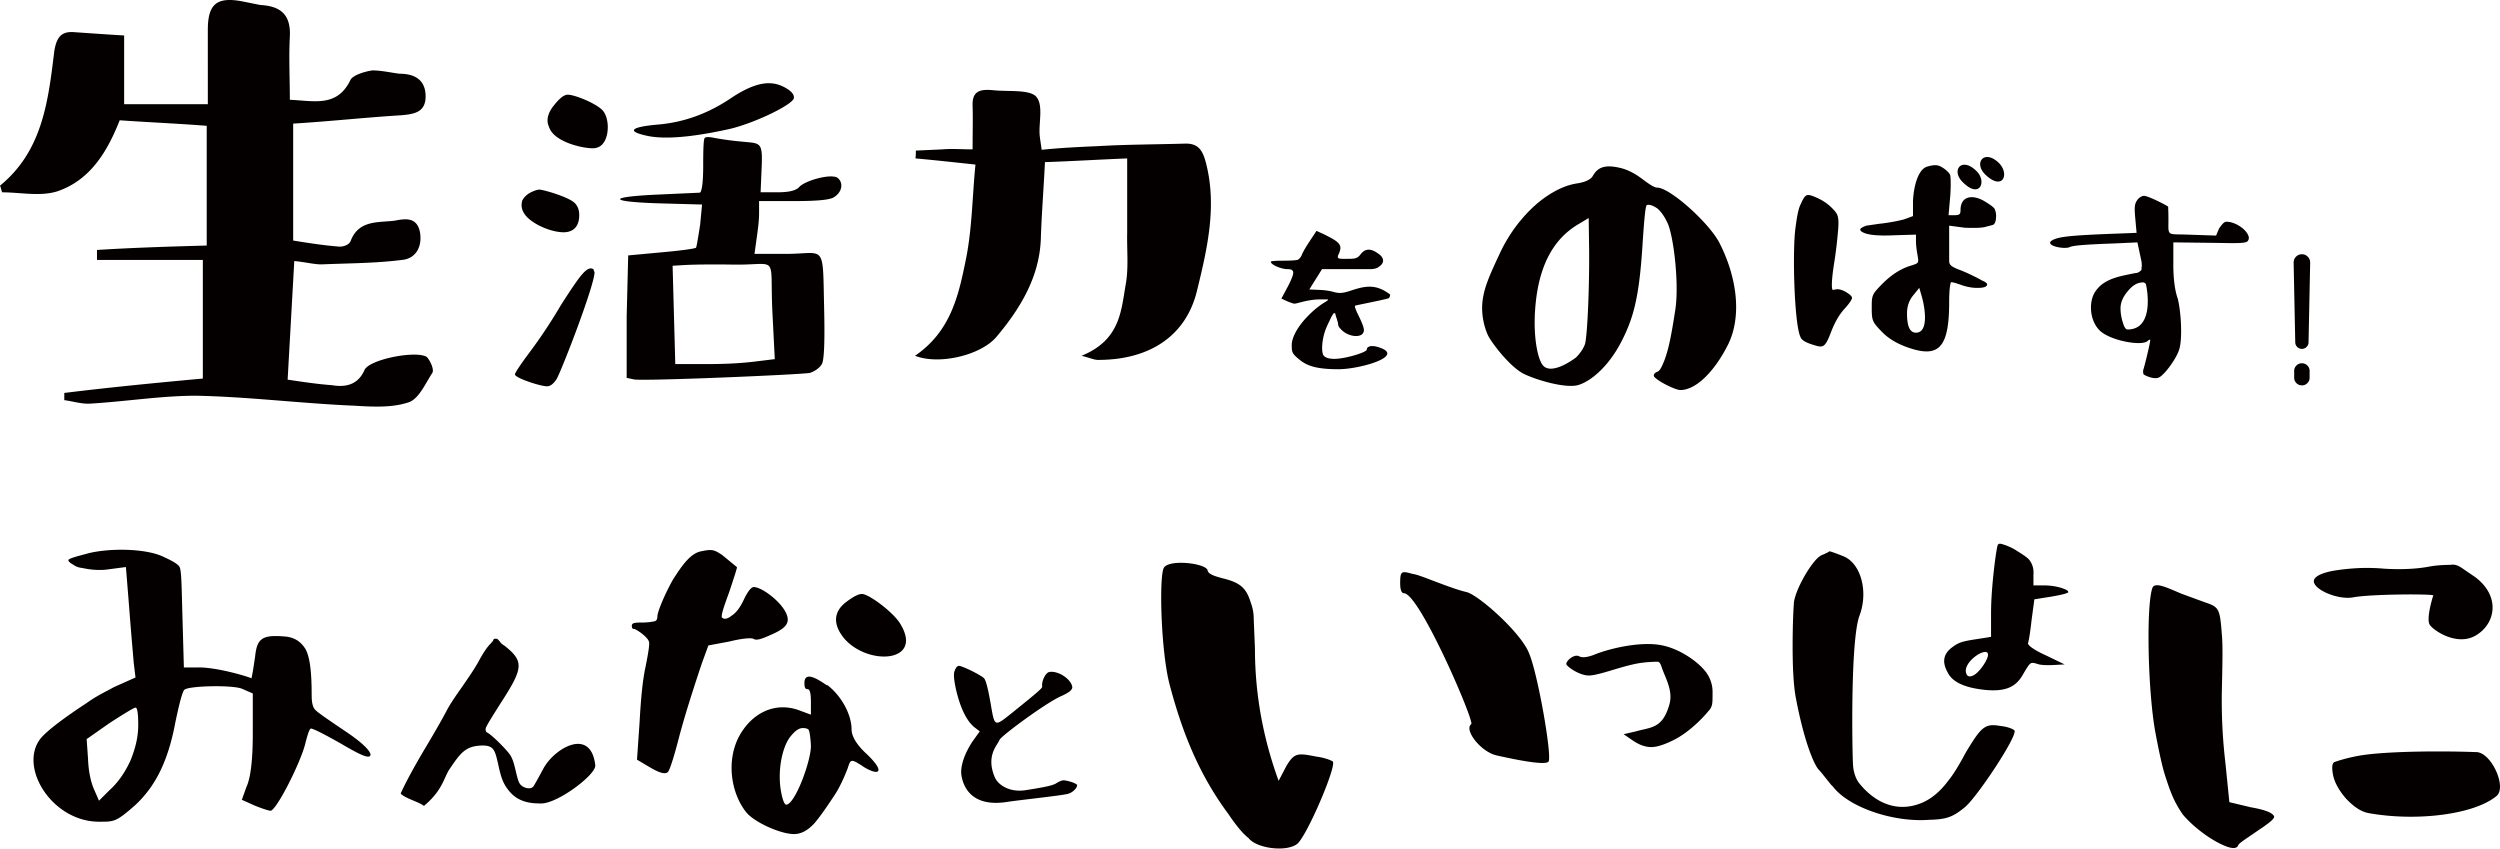 <svg id="b" xmlns="http://www.w3.org/2000/svg" width="566.973" height="192.434" viewBox="0 0 425.23 144.326"><defs><style>.d{fill:#040000;stroke-width:0}</style></defs><g id="c"><path class="d" d="M0 31.583C7.258 25.644 8.201 17.16 9.238 8.677c.377-2.263 1.131-3.393 3.393-3.205 2.734.188 5.373.377 8.484.565v11.689h14.234V5.095c0-4.43 1.508-5.75 6.127-4.808l2.828.566c3.488.189 5.184 1.697 4.996 5.373s0 7.07 0 10.746c4.242.188 8.107 1.32 10.369-3.488.565-.754 2.356-1.32 3.676-1.508 1.508 0 3.11.377 4.619.566 2.45 0 4.43.942 4.43 3.864 0 2.828-2.168 3.017-4.242 3.205-6.127.377-12.065 1.037-18.287 1.414v19.89c2.922.471 5.373.848 7.918 1.037.754 0 1.697-.377 1.886-1.037 1.414-3.582 4.807-3.016 7.54-3.394 1.886-.377 3.771-.565 4.243 2.074.377 2.545-.849 4.43-3.11 4.62-4.432.565-9.05.565-13.67.753-1.319 0-2.638-.377-4.618-.566l-1.131 20.173c2.545.377 4.996.754 7.54.942 2.263.378 4.431 0 5.562-2.639.943-1.79 8.767-3.299 10.558-2.168.566.566 1.32 2.168.943 2.734-1.132 1.697-2.263 4.43-4.053 4.996-2.828.943-6.128.754-9.239.565-8.955-.376-17.815-1.508-26.864-1.696-5.75 0-11.69.942-17.628 1.32-1.696.188-3.3-.378-4.807-.566v-1.226c7.635-.942 15.365-1.696 23.566-2.45V44.214H16.496v-1.697c5.939-.377 11.877-.565 18.665-.754v-20.36c-4.62-.377-9.427-.566-14.8-.943-1.98 4.996-4.807 10.086-10.557 12.066-2.922.942-6.316.188-9.427.188C.19 32.337.19 31.96 0 31.583ZM93.054 65.707c-1.171 0-5.467-1.432-5.467-2.018 0-.26.846-1.562 2.604-3.906a87.082 87.082 0 0 0 5.207-7.876c1.627-2.538 2.799-4.295 3.58-5.207.846-.976 1.432-1.236 1.952-.911l.195.52c0 2.214-5.532 16.534-6.444 18.161-.52.781-1.041 1.237-1.627 1.237ZM91.753 32.25c.586 0 4.751 1.171 5.923 2.213.586.52.846 1.236.846 2.148 0 1.692-.78 2.668-2.148 2.863-1.367.196-3.71-.455-5.467-1.562-1.758-1.106-2.474-2.343-2.083-3.775.325-.65.846-1.106 1.497-1.432.65-.325 1.171-.455 1.432-.455Zm4.816-16.143c1.237 0 5.012 1.562 5.989 2.734.976 1.171 1.106 3.71.26 5.207-.455.781-1.106 1.172-2.018 1.172-1.822 0-6.639-1.107-7.42-3.645-.52-1.107-.195-2.344.781-3.58s1.758-1.888 2.408-1.888Zm35.735 16.598c2.017 0 3.19-.325 3.71-.976 1.171-1.107 5.532-2.278 6.509-1.432.911.78.781 2.278-.586 3.19-.65.52-2.929.715-6.9.715h-5.923v2.083c0 1.237-.195 2.734-.455 4.556l-.326 2.344h5.273c6.899 0 6.313-2.083 6.574 9.242.13 5.728 0 8.852-.39 9.503s-1.108 1.172-2.019 1.498c-2.082.325-28.51 1.431-29.941 1.106l-1.237-.26v-10.48l.26-10.35 5.598-.52c3.71-.325 5.728-.65 5.924-.781.13-.195.325-1.497.715-3.905l.326-3.45-7.03-.195c-8.982-.26-9.242-1.107-.52-1.498l7.16-.325c.325-.065.585-1.562.585-4.556 0-2.93.065-4.556.26-4.752.196-.195.717-.195 1.693 0 1.757.326 3.385.52 5.598.716 2.213.195 2.538.39 2.408 3.906l-.195 4.621h2.929Zm1.302-17.77c1.041.586 1.496 1.172 1.432 1.758-.26 1.172-6.965 4.36-11.066 5.272-6.183 1.367-10.805 1.757-13.734 1.172-3.45-.716-3.45-1.497 1.693-1.953 4.556-.39 8.722-1.952 12.692-4.686 4.426-2.864 6.9-2.734 8.983-1.562Zm-2.214 38.403c-.52-10.414 1.302-8.2-6.704-8.331-3.97-.065-6.704 0-8.071.065l-2.213.13.456 16.728h5.207c3.19 0 5.988-.13 8.527-.455l3.189-.39-.39-7.747ZM165.43 25.408c0-2.728.07-5.175 0-7.483-.07-2.378 1.188-2.797 3.426-2.588 2.518.28 5.945-.14 7.273.98 1.4 1.328.56 4.335.7 6.573.07.77.21 1.539.35 2.588 3.356-.35 6.643-.49 9.72-.63 4.826-.28 9.79-.28 14.616-.42 2.168-.07 2.937.98 3.497 2.868 2.098 7.553.35 14.966-1.468 22.379-1.89 7.413-7.903 11.469-16.505 11.539-.84.07-1.399-.28-3.077-.7 6.504-2.657 6.714-7.483 7.483-11.958.56-2.937.21-5.944.28-8.952V26.946c-5.176.21-9.651.49-13.987.63-.21 4.405-.56 8.671-.7 13.007-.21 6.364-3.356 11.75-7.552 16.715-2.658 3.146-9.791 4.825-13.847 3.216 5.944-4.056 7.343-10 8.531-15.805 1.19-5.455 1.19-11.19 1.749-16.714-3.916-.42-7.063-.769-10.21-1.049.07-.42.07-.84.07-1.329l4.545-.21c1.609-.139 3.147 0 5.105 0ZM236.232 50.713c-.325.18-5.29 1.151-5.685 1.26-.216.035 0 .647.576 1.798.575 1.188.863 1.943.863 2.375 0 1.51-2.806 1.259-4.03-.288-.216-.216-.359-.468-.359-.792-.036-.324-.144-.503-.18-.72-.144-.395-.288-.863-.288-1.007-.036-.035-.108-.072-.144-.072s-.072-.035-.144.037a6.092 6.092 0 0 0-.468.755c-.036.144-.323.648-.683 1.475-.792 1.691-1.08 4.354-.504 5.001.324.324.864.504 1.8.504 1.834 0 5.504-1.116 5.504-1.583-.036-.216.144-.396.396-.504a.904.904 0 0 1 .54-.072c.395-.036.862.108 1.366.288 4.102 1.475-3.561 3.634-7.123 3.634s-5.253-.504-6.585-1.583c-1.33-1.08-1.367-1.296-1.367-2.555 0-1.223.936-3.022 2.626-4.785.828-.864 1.835-1.763 3.023-2.482.432-.252.612-.396.468-.468h-1.332c-1.043 0-1.943.18-2.77.36-.827.215-1.331.36-1.547.36s-.576-.144-1.151-.36l-1.08-.504 1.08-2.015c.683-1.295.97-2.123.935-2.447-.036-.36-.323-.54-.935-.54-1.115 0-2.879-.755-2.879-1.258 0-.108.648-.18 2.051-.18s2.195-.072 2.519-.144c.18-.108.467-.324.683-.792.18-.504.684-1.367 1.475-2.554l1.044-1.583 1.259.575c2.914 1.44 3.238 1.871 2.411 3.598-.109.324 0 .504.251.54.252.036.72.072 1.367.036 1.332.036 1.727-.108 2.231-.792.756-.971 1.727-1.007 2.95-.108 1.008.648 1.188 1.548.217 2.195-.288.288-.756.432-1.44.468h-8.31l-2.16 3.454 1.62.072c1.043.036 1.906.18 2.41.324 1.007.287 1.583.287 3.094-.216 2.555-.864 4.318-1.08 6.62.683a.953.953 0 0 1-.215.612ZM292.507 41.396c3.02 5.966 3.738 12.508 1.438 17.18-2.3 4.6-5.463 7.763-8.123 7.763-1.007 0-4.528-1.868-4.528-2.444 0-.287.215-.503.574-.646.432-.144.72-.719 1.079-1.582.862-2.013 1.366-4.816 2.012-8.985.647-4.241-.215-11.933-1.221-14.52-.504-1.15-1.15-2.157-1.87-2.732-.863-.575-1.51-.719-1.797-.503-.215.287-.431 2.66-.719 7.116-.574 8.842-1.58 12.292-3.738 16.39-2.156 4.025-5.031 6.397-7.116 7.044-2.085.647-7.044-.79-9.273-1.869-2.372-1.15-5.607-5.391-6.182-6.685-.647-1.438-1.15-3.666-.862-5.823.287-2.228 1.15-4.24 3.018-8.194 1.87-3.954 4.889-7.62 8.267-9.777 1.797-1.15 3.379-1.725 4.817-1.94 1.365-.216 2.3-.647 2.66-1.294.79-1.366 1.94-2.013 4.815-1.294 1.367.36 2.588 1.079 3.81 2.013 1.15.863 1.869 1.294 2.3 1.294 2.157 0 8.914 6.038 10.64 9.488Zm-22.93 17.18c.43-1.293.79-10.135.719-16.246l-.073-5.247-1.797 1.078c-4.6 2.732-6.9 7.764-7.332 14.808-.288 4.6.503 8.482 1.51 9.345 1.15 1.007 3.523-.072 5.463-1.51.863-.862 1.294-1.653 1.51-2.228ZM315.012 50.688c0 .204-.407.915-1.322 1.882-.814.915-1.577 2.186-2.186 3.762-1.17 3.102-1.424 2.848-3.509 2.187-1.018-.356-1.628-.763-1.73-1.17-1.067-1.983-1.423-14.695-.864-18.61.254-1.983.509-3.357.916-4.068.66-1.526.966-1.627 1.728-1.424 1.322.458 2.493 1.068 3.56 2.135.865.916 1.22 1.17 1.068 3.458-.102 1.12-.255 3.153-.712 6-.457 2.899-.457 4.425-.204 4.475.103 0 .255-.05.61-.102.103-.05.712-.05 1.526.407.763.458 1.119.763 1.119 1.068Zm17.441-14.085c.814 0 1.017-.153 1.017-.864 0-2.39 1.983-2.695 3.966-1.577 1.017.61 1.678 1.068 1.83 1.373.153.305.255.763.255 1.119 0 .915-.152 1.271-.407 1.526-.152.101-.61.203-1.22.355-.712.254-1.983.254-3.661.204l-2.695-.356v5.949c0 .661.254.966 1.526 1.475 1.27.457 3.05 1.322 4.118 1.932.61.254.814.458.814.66 0 .306-.509.56-1.374.56-.914.051-1.88-.101-2.948-.457-.966-.356-1.576-.509-1.78-.509-.152 0-.356 1.17-.356 3.407 0 7.424-1.627 9.306-6.153 7.984-2.237-.661-4.068-1.628-5.39-3.052-1.525-1.576-1.627-1.83-1.627-4.017 0-2.135.05-2.237 1.78-4.017 1.779-1.78 3.457-2.745 5.186-3.203 1.068-.407 1.068-.305.763-2.034-.152-.915-.204-1.576-.204-2.136v-1.017l-3.509.102c-3.101.153-4.982-.05-5.796-.661-.406-.356-.102-.61.864-.966l2.085-.305c1.881-.204 3.356-.509 4.322-.763l1.526-.56v-2.593c.152-2.898 1.017-5.492 2.492-5.847 1.525-.407 1.932-.255 3 .508.406.356.813.712.865 1.119.05.356.101 1.372 0 3.152l-.306 3.509h1.017Zm-6.56 19.984c2.086 0 1.628-3.814 1.018-6.051l-.458-1.577-1.068 1.322c-.66.814-1.017 1.831-1.017 3 0 2.187.458 3.306 1.525 3.306Zm10.221-27.56c1.882 1.728.712 4.83-2.136 2.084-2.236-2.034-.406-4.525 2.136-2.085Zm3.814-1.373c1.933 1.83.813 4.83-2.085 2.186-2.288-2.034-.407-4.525 2.085-2.186ZM364.668 33.31c.741 0 3.981 1.667 4.12 1.853 0 .185.046.88.046 2.176 0 2.685-.277 2.5 2.593 2.546l5.51.185.509-1.204c.509-.74.879-1.157 1.25-1.157 2.129.046 4.444 2.268 3.656 3.24-.092.232-.555.325-1.203.371-.649.046-1.851.046-3.703 0l-7.778-.093v3.843c0 2.639.324 4.537.74 5.694.602 2.315.833 7.083.232 8.75-.555 1.713-2.732 4.537-3.518 4.722-.741.324-2.223-.324-2.5-.555-.093-.14-.093-.325-.093-.695.231-.602 1.204-4.676 1.204-5.092 0-.186-.185-.14-.417.092-.926.88-5.556.093-7.639-1.342-2.083-1.39-2.546-4.815-1.435-6.806 1.11-1.898 3.102-2.592 5.324-3.055 1.111-.232 1.76-.37 1.944-.37.232-.047.741-.417.741-.556 0-.046 0-.232.047-.602 0-.278 0-.51-.047-.787l-.694-3.24-4.028.185c-5.278.185-6.944.37-7.453.601-.973.51-5.047-.37-2.593-1.342 1.203-.463 3.472-.648 9.074-.88l4.86-.185-.23-2.546c-.185-2.037-.094-2.454.462-3.195.324-.324.695-.555 1.02-.555Zm-3.982 19.12c0 .927.185 1.806.417 2.5.232.741.463 1.112.788 1.112 4.721 0 3.24-7.315 3.101-7.732-.047-.092-.278-.277-.463-.277-1.018 0-1.852.555-2.638 1.527-.788.926-1.205 1.898-1.205 2.87ZM392.329 59.01a1.085 1.085 0 0 1-.795.335c-.305 0-.57-.111-.794-.336a1.087 1.087 0 0 1-.336-.794l-.275-13.533c0-.408.138-.749.413-1.023.275-.275.606-.413.992-.413s.718.138.993.413c.275.275.413.615.413 1.023l-.276 13.533c0 .305-.112.57-.335.794Zm-1.726 3.161c.254-.254.565-.382.931-.382.367 0 .677.128.932.382.255.255.382.565.382.932v1.13c0 .367-.127.677-.382.932a1.267 1.267 0 0 1-.932.382c-.366 0-.677-.127-.931-.382a1.264 1.264 0 0 1-.382-.932v-1.13c0-.367.126-.677.382-.932ZM213.455 110.236c0 7.846 1.378 15.267 4.028 22.583l1.273-2.439c1.379-2.332 1.909-2.332 5.089-1.696 1.59.212 2.545.637 2.863.848.636.848-4.347 12.511-6.043 13.996-1.909 1.484-6.999.742-8.27-.954-.955-.742-2.121-2.12-3.393-4.03-5.301-7.104-8.058-14.525-10.073-22.159-1.484-5.725-1.802-18.449-.955-19.827.955-1.484 7.105-.742 7.423.424.105.636.954.954 2.545 1.379 3.074.742 4.029 1.696 4.771 4.029.424 1.166.53 2.014.53 2.756l.212 5.09Zm24.703-11.027c0-2.12.213-2.12 2.121-1.59.849.106 2.333.742 4.347 1.484 2.226.848 3.817 1.379 4.771 1.59 2.015.425 9.437 6.998 10.71 10.497 1.483 3.499 3.922 17.494 3.286 18.342-.318.53-3.287.212-8.906-1.06-2.65-.636-5.514-4.347-4.242-5.301.636-.318-8.8-22.266-11.45-22.266-.424 0-.636-.636-.636-1.696ZM291.294 117.7c0 1.12 0 1.783-.101 2.19a2.262 2.262 0 0 1-.612 1.07c-.61.764-3.107 3.566-6.061 4.992-1.477.713-2.65 1.12-3.668 1.12-.967 0-1.986-.356-3.056-1.07l-1.63-1.12 1.987-.458c2.7-.764 4.635-.459 5.806-4.635.662-2.344-.764-4.585-1.324-6.317-.152-.458-.357-.917-.663-.917-.254 0-1.12 0-2.496.153-1.375.153-3.055.612-5.093 1.223-1.986.611-3.362.968-4.125.968-1.58 0-3.617-1.426-3.822-1.885-.202-.458 1.274-1.885 2.191-1.375.458.254 1.325.204 2.598-.306 2.547-1.019 7.284-2.14 10.799-1.68 3.565.458 7.233 3.157 8.405 5.042.56.917.865 1.884.865 3.005ZM304.912 110.054c0-4.124.15-6.673.225-7.648.3-1.949 2.024-5.098 3.298-6.673.525-.674 1.126-1.274 1.725-1.424.6-.3.825-.375.975-.525 0-.075.9.225 2.4.825 2.998 1.2 4.273 5.998 2.774 10.047-1.575 3.974-1.275 22.868-1.125 25.417.075 1.35.525 2.475 1.05 3.15 2.924 3.598 6.673 4.948 10.571 3.373 1.65-.674 3.224-1.949 4.649-3.899.75-.9 1.724-2.474 2.924-4.723 2.624-4.349 3.224-4.949 5.849-4.499 1.349.15 2.173.525 2.399.75.75.675-6.448 11.547-8.473 13.121-2.024 1.65-3.074 2.025-6.073 2.1-6.148.45-13.72-2.175-16.345-5.699-.225-.15-.6-.675-1.275-1.5-.525-.674-.9-1.124-1.125-1.35-.824-.899-2.474-4.873-3.823-11.92-.376-1.8-.6-4.724-.6-8.923Z"/><path class="d" d="M345.874 99.573h1.751c.927 0 1.803.103 2.781.36.978.31 1.39.515 1.39.773 0 .206-1.39.566-4.17.978l-1.597.258-.464 3.45c-.258 2.37-.516 3.76-.619 4.018-.051.309.876 1.081 3.04 2.06l3.192 1.545-1.956.103c-1.288.051-2.214 0-2.73-.206-.515-.155-.927-.258-1.185 0-.206.154-.618.772-1.236 1.854-1.184 2.06-2.884 2.936-6.49 2.575-3.347-.36-5.459-1.288-6.282-2.936-.927-1.648-.824-2.987.514-4.12 1.391-1.082 1.855-1.184 4.894-1.648l1.956-.31v-4.068c0-4.532.928-11.176 1.134-11.537.206-.411.618-.205 1.287 0 .566.206 1.39.567 2.06 1.03.67.413 1.39.876 1.854 1.288.618.67.979 1.597.876 2.781v1.751Zm-11.33 15.193c.205.36.617.36 1.132.103 1.03-.515 2.472-2.678 2.472-3.502 0-1.648-4.738 1.39-3.605 3.4ZM366.627 124.653c-1.296-6.926-1.6-21.497-.535-24.602.37-1.135 2.393-.157 4.92.92l3.848 1.412c2.585.872 2.714 1.041 3.051 5.434.198 2.094.104 5.212.014 9.395a90.18 90.18 0 0 0 .592 12.482l.681 6.75 3.65.868c2.404.421 3.761.942 3.977 1.58-.005.486-1.118 1.275-2.925 2.485-1.884 1.322-3.107 2.034-3.224 2.444-.194.52-.959.567-2.112.104-2.509-.983-5.561-3.319-7.31-5.413-1.466-2.147-2.046-3.686-2.962-6.517-.45-1.37-1-3.785-1.665-7.342Zm46.442-28.258c1.779-.332 3.142-.296 3.814-.326.656-.122 1.287.147 1.843.528l2.333 1.597c4.292 3.266 3.414 7.886.101 9.862-3.217 1.958-7.328-.856-7.895-1.816s.369-4.234.622-4.96c-.053-.28-10.605-.244-13.6.317-2.807.525-7.264-1.548-6.667-3.015.269-.632 1.51-1.25 3.867-1.595 2.264-.327 4.937-.537 8.09-.255 3.134.189 5.714-.003 7.493-.336ZM396.83 131.79c-.228-1.217-.18-2 .27-2.181.637-.217 1.913-.649 3.972-1.035 4.306-.805 13.98-.872 20.029-.647 2.596-.098 5.378 5.968 3.53 7.477-3.775 3.128-13.52 4.37-21.738 2.904-1.304-.24-2.526-1.077-3.853-2.475-1.234-1.416-1.982-2.826-2.21-4.043ZM163.073 113.257c.415-.073 3.695 1.49 4.314 2.12.294.338.642 1.64 1.038 3.871.806 4.536.534 4.546 3.983 1.789 4.025-3.25 4.907-3.991 4.86-4.255-.147-.832.55-2.399 1.236-2.482 1.437-.255 3.636 1.148 3.877 2.509.087.491-.526.99-1.826 1.572-2.54 1.075-10.224 6.768-10.532 7.447-.375.963-2.37 2.683-.817 6.384.589 1.338 2.528 2.592 5.187 2.199 3.567-.555 4.537-.805 5.146-1.109.595-.378.998-.528 1.225-.568.453-.08 2.22.424 2.439.775.104.372-.694 1.371-1.714 1.552-1.12.278-8.315 1.048-10.136 1.332-6.712 1.076-7.617-3.366-7.812-4.462-.194-1.096.169-2.564.848-4.01.346-.687.699-1.334 1.103-1.913l1.158-1.61-.95-.727c-1.33-1.129-2.325-3.214-3.057-6.242-.378-1.688-.49-2.76-.275-3.306.215-.544.402-.812.705-.866ZM133.661 104.194c.957 1.913-.22 2.796-2.796 3.9-1.325.589-2.207.883-2.649.589-.368-.22-1.766-.148-4.194.44l-3.532.663-1.104 3.017c-1.471 4.415-2.796 8.535-3.826 12.361-.956 3.753-1.692 5.96-1.986 6.181-.442.368-1.325.148-2.87-.735l-2.355-1.398.442-6.402c.22-4.047.515-7.137 1.03-9.491.441-2.208.662-3.607.588-4.048-.073-.809-1.986-2.133-2.501-2.28-.368 0-.442-.221-.442-.59 0-.44.515-.515 1.766-.515 1.104 0 1.766-.147 2.134-.22.294-.073.442-.368.442-.736 0-.883 1.25-3.826 2.648-6.328 1.546-2.428 3.017-4.562 4.93-4.856 1.766-.368 2.134-.22 3.459.662l2.502 2.06c.073 0-.368 1.398-1.325 4.268-1.03 2.796-1.472 4.194-1.177 4.341.368.294.883.22 1.618-.368.81-.515 1.472-1.471 2.06-2.723.663-1.397 1.252-2.133 1.693-2.133 1.325 0 4.489 2.355 5.445 4.341Zm6.843 12.288c.295.074.368.147.442.221 2.28 1.84 3.9 4.93 3.9 7.358 0 1.178.882 2.65 2.575 4.194 3.237 3.09 2.134 3.753-.368 2.281-2.428-1.619-2.355-1.397-2.87.148-.589 1.545-1.471 3.532-2.575 5.077-1.104 1.692-2.207 3.237-3.017 4.194-1.177 1.324-2.355 1.913-3.532 1.913-2.354 0-6.843-2.06-8.167-3.753-2.502-3.164-3.385-8.535-1.251-12.73 2.133-4.046 6.107-6.107 10.301-4.562l1.987.736v-2.133c0-1.472-.147-2.208-.589-2.208-.368 0-.515-.294-.515-1.03 0-1.545 1.177-1.472 3.68.294Zm-2.575 10.302c-.074-1.398-.22-2.134-.295-2.429-.073-.368-.441-.515-1.103-.515s-1.325.515-1.987 1.324c-1.398 1.62-2.281 5.52-1.766 9.052.294 1.839.662 2.649.957 2.649 1.471 0 4.267-7.506 4.194-10.082Zm8.683-25.754c1.177 0 5.298 3.09 6.475 5.004 4.12 6.622-5.298 7.285-9.419 2.649-1.986-2.355-1.986-4.562.221-6.255 1.251-.956 2.134-1.398 2.723-1.398ZM92.069 136.662c-1.366 0-3.58-.047-5.227-1.837-1.224-1.365-1.601-2.448-2.119-4.896-.565-2.402-.706-3.25-3.108-3.108-2.448.188-3.296 1.224-5.18 4.05-.941 1.412-1.13 3.53-4.331 6.215-.754-.66-3.297-1.319-3.956-2.119.848-1.884 2.307-4.568 4.238-7.817 1.978-3.296 3.108-5.368 3.532-6.168.423-.848 1.271-2.166 2.542-3.956 1.272-1.836 2.307-3.343 2.967-4.567.659-1.224 1.224-2.072 1.695-2.637.47-.518.8-.848.8-.989.047-.188.236-.188.377-.188.33 0 .33.047.753.518.189.282.424.47.754.659 3.25 2.59 3.202 3.72-.141 8.994-1.696 2.637-2.637 4.19-2.873 4.662-.282.47-.235.847 0 1.083.848.376 3.532 3.107 4.05 3.954.282.472.565 1.225.848 2.496.282 1.178.47 1.931.706 2.26.424.707 1.79 1.13 2.307.519.189-.236.753-1.271 1.695-3.014 1.837-3.484 8.1-7.204 8.853-.612.188 1.554-6.357 6.498-9.182 6.498ZM33.836 113.525c3.338 0 8.85 1.708 8.928 1.864.233-.932.388-2.174.621-3.65.31-2.95 1.01-3.803 4.813-3.493 1.786.078 2.95.854 3.727 2.097.776 1.32 1.086 3.881 1.086 7.84 0 1.242.156 2.174.7 2.64.465.466 2.173 1.63 5.046 3.571 2.794 1.863 4.191 3.26 4.27 3.96-.079.853-1.709.077-4.892-1.786-3.26-1.863-5.046-2.717-5.279-2.64-.233.078-.543 1.01-.931 2.563-.777 3.182-4.891 11.333-5.9 11.411-.233 0-1.087-.233-2.64-.854l-2.251-1.01.776-2.172c.699-1.475 1.087-4.504 1.087-9.161v-6.754l-1.786-.777c-1.475-.699-9.16-.543-9.859.156-.31.31-.854 2.251-1.553 5.667-1.32 6.987-3.648 11.024-6.831 13.974-3.261 2.872-3.571 2.795-6.133 2.795-7.919 0-13.663-9.161-10.015-14.052 1.087-1.397 4.348-3.804 7.919-6.133 1.708-1.242 3.416-2.019 4.658-2.717l3.649-1.63-.311-2.563c-.078-1.086-.388-4.347-.776-9.47l-.544-6.755-2.95.388c-1.475.234-3.105.078-4.502-.232-.854-.078-1.243-.388-1.63-.621s-.7-.466-.7-.7 1.01-.543 2.795-1.008c3.571-1.087 10.325-1.087 13.43.466 1.553.698 2.407 1.242 2.64 1.63.388.465.388 3.493.544 8.85l.232 8.307h2.562Zm-10.325 9.782c0-2.018-.155-2.95-.466-2.95-.233 0-1.785.932-4.425 2.64l-3.881 2.717.233 3.339c.077 2.328.543 4.191 1.087 5.356l.776 1.785 1.785-1.785c1.475-1.32 2.64-3.028 3.571-5.047.854-2.095 1.32-4.036 1.32-6.055Z"/></g></svg>